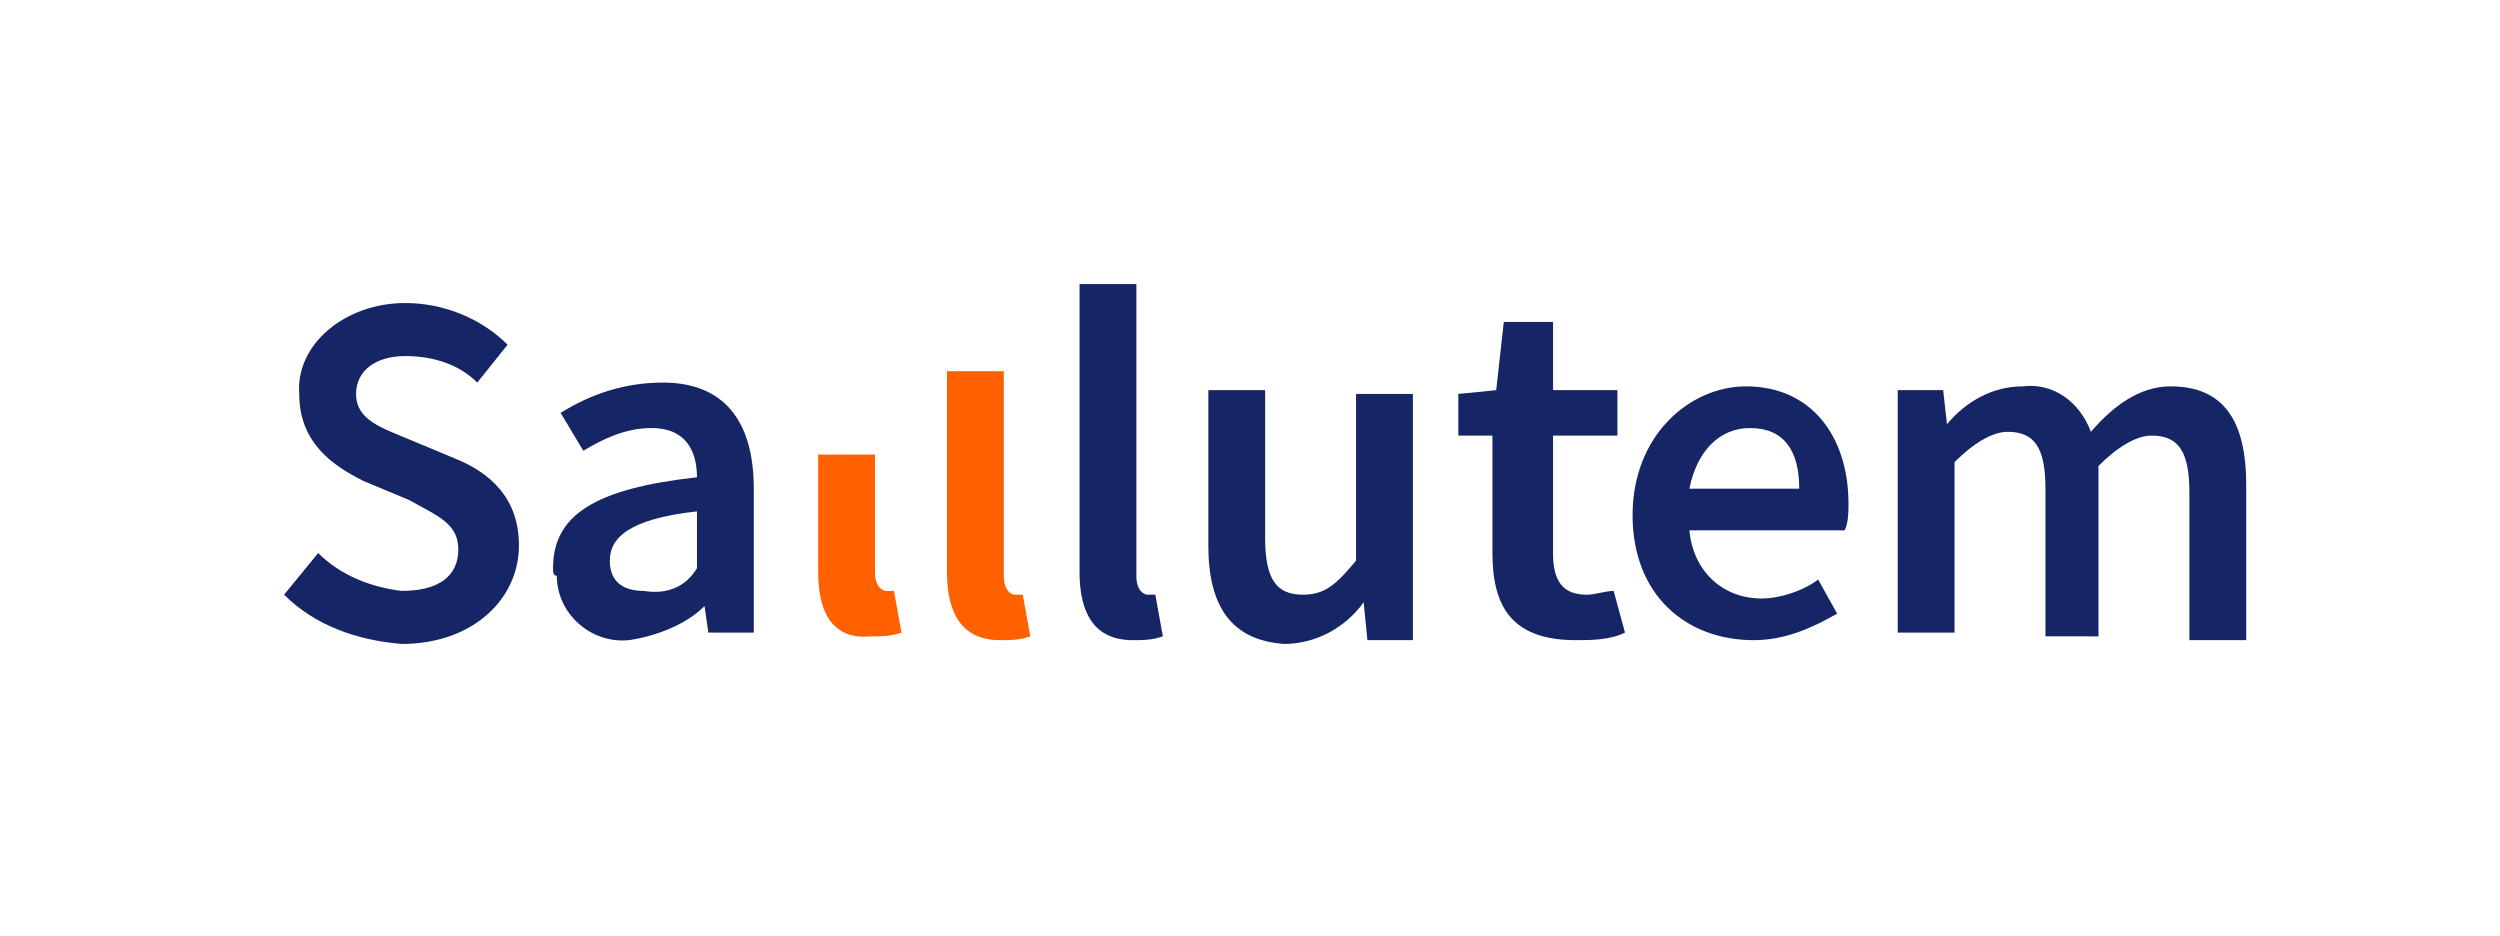 <svg xmlns="http://www.w3.org/2000/svg" xmlns:xlink="http://www.w3.org/1999/xlink" id="Vrstva_1" x="0px" y="0px" viewBox="0 0 66 24.7" style="enable-background:new 0 0 66 24.7;" xml:space="preserve"><style type="text/css">	.st0{fill:#FF6000;}	.st1{fill:#162565;}</style><g>	<path class="st0" d="M25,15.1V9.8h1.5v5.4c0,0.4,0.2,0.5,0.3,0.5c0.1,0,0.2,0,0.2,0l0.2,1.1c-0.3,0.1-0.5,0.1-0.8,0.1  C25.4,16.9,25,16.2,25,15.1"></path>	<path class="st0" d="M21.6,15.1v-3.1h1.5v3.1c0,0.4,0.2,0.5,0.3,0.5c0.1,0,0.2,0,0.2,0l0.2,1.1c-0.3,0.1-0.5,0.1-0.8,0.1  C22,16.9,21.6,16.2,21.6,15.1"></path></g><g>	<path class="st1" d="M7.5,15.7l0.9-1.1c0.6,0.6,1.4,0.9,2.2,1c1,0,1.5-0.4,1.5-1.1c0-0.7-0.6-0.9-1.3-1.3l-1.2-0.5  c-0.8-0.4-1.7-1-1.7-2.3C7.8,9.1,9.1,8,10.7,8c1,0,2,0.4,2.7,1.1l-0.8,1c-0.5-0.5-1.2-0.7-1.9-0.7c-0.8,0-1.3,0.4-1.3,1  c0,0.7,0.7,0.9,1.4,1.2l1.2,0.5c1,0.4,1.7,1.1,1.7,2.3c0,1.4-1.2,2.6-3.1,2.6C9.4,16.9,8.3,16.5,7.5,15.7"></path>	<path class="st1" d="M14.6,15c0-1.4,1.1-2.1,3.8-2.4c0-0.7-0.3-1.3-1.2-1.3c-0.7,0-1.3,0.3-1.8,0.6l-0.6-1c0.8-0.5,1.7-0.8,2.7-0.8  c1.6,0,2.4,1,2.4,2.8v3.8h-1.2l-0.1-0.7h0c-0.5,0.5-1.3,0.8-2,0.9c-1,0.1-1.9-0.7-1.9-1.7C14.6,15.2,14.6,15.1,14.6,15 M18.4,15  v-1.5c-1.8,0.2-2.3,0.7-2.3,1.3c0,0.6,0.4,0.8,0.9,0.8C17.6,15.7,18.1,15.5,18.4,15L18.4,15z"></path>	<path class="st1" d="M28.5,15.1V7.5H30v7.7c0,0.4,0.2,0.5,0.3,0.5c0.1,0,0.2,0,0.2,0l0.2,1.1c-0.3,0.1-0.5,0.1-0.8,0.1  C28.9,16.9,28.5,16.2,28.5,15.1"></path>	<path class="st1" d="M31.9,14.4v-4.1h1.5v3.9c0,1.1,0.3,1.5,1,1.5c0.6,0,0.9-0.3,1.4-0.9v-4.4h1.5v6.5h-1.2l-0.1-1h0  c-0.5,0.7-1.3,1.1-2.1,1.1C32.5,16.9,31.9,16,31.9,14.4"></path>	<path class="st1" d="M39.4,14.6v-3.1h-0.9v-1.1l1-0.1l0.2-1.8h1.3v1.8h1.7v1.2h-1.7v3.1c0,0.8,0.3,1.1,0.9,1.1  c0.2,0,0.5-0.1,0.7-0.1l0.3,1.1c-0.4,0.2-0.9,0.2-1.3,0.2C39.9,16.9,39.4,16,39.4,14.6"></path>	<path class="st1" d="M43.1,13.6c0-2.1,1.5-3.4,3-3.4c1.7,0,2.7,1.3,2.7,3.1c0,0.2,0,0.5-0.1,0.7h-4.1c0.1,1.1,0.9,1.8,1.9,1.8  c0.5,0,1.1-0.2,1.5-0.5l0.5,0.9c-0.7,0.4-1.4,0.7-2.2,0.7C44.5,16.9,43.1,15.7,43.1,13.6 M47.5,12.9c0-1-0.4-1.6-1.3-1.6  c-0.8,0-1.4,0.6-1.6,1.6H47.5z"></path>	<path class="st1" d="M50.1,10.3h1.2l0.1,0.9h0c0.5-0.6,1.2-1,2-1c0.8-0.1,1.5,0.4,1.8,1.2c0.6-0.7,1.3-1.2,2.1-1.2  c1.4,0,2,0.9,2,2.6v4.1h-1.5v-3.9c0-1.1-0.3-1.5-1-1.5c-0.4,0-0.9,0.3-1.4,0.8v4.5H54v-3.9c0-1.1-0.3-1.5-1-1.5  c-0.4,0-0.9,0.3-1.4,0.8v4.5h-1.5V10.3z"></path></g></svg>
